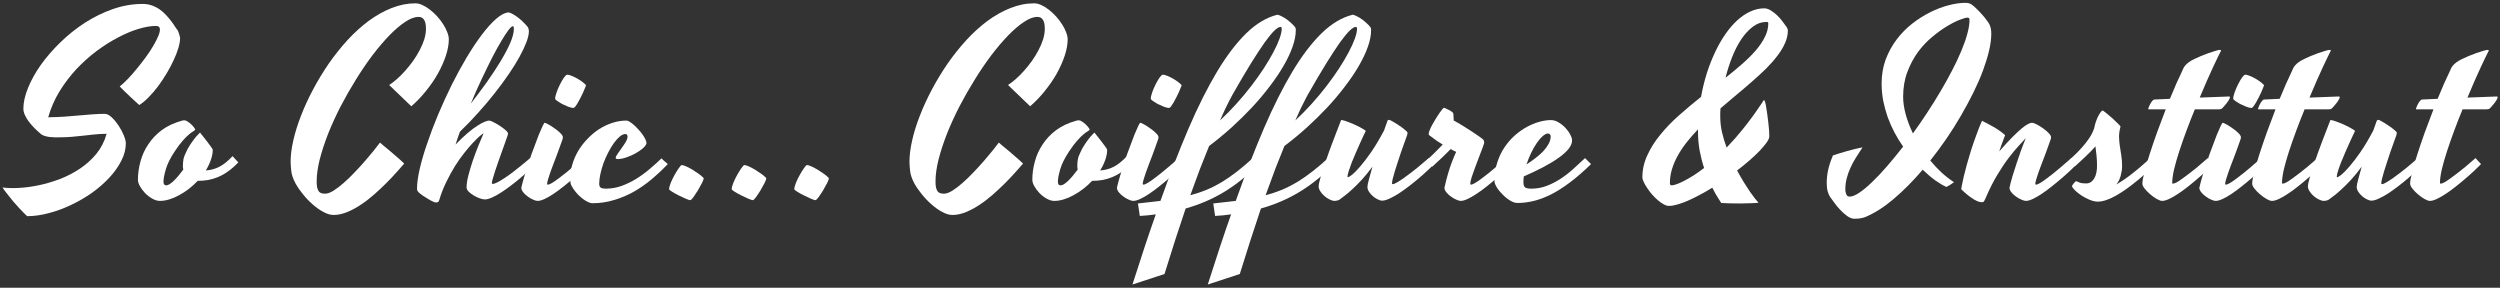 <svg width="669" height="77" viewBox="0 0 669 77" fill="none" xmlns="http://www.w3.org/2000/svg">
<rect x="0" y="0" width="669" height="77" fill="#333333" stroke="none"/>
<path d="M47.608 8.22C47.63 8.263 47.674 8.372 47.739 8.547C47.804 8.7 47.87 8.885 47.935 9.103C48.001 9.299 48.055 9.506 48.099 9.725C48.164 9.921 48.197 10.063 48.197 10.15C48.197 10.891 48.044 11.786 47.739 12.832C47.434 13.858 47.008 14.948 46.463 16.104C45.94 17.26 45.318 18.438 44.598 19.637C43.879 20.837 43.115 21.982 42.308 23.072C41.501 24.141 40.662 25.122 39.789 26.017C38.939 26.889 38.099 27.587 37.27 28.11C36.965 27.827 36.594 27.489 36.158 27.096C35.743 26.704 35.296 26.289 34.817 25.853C34.337 25.395 33.857 24.937 33.377 24.479C32.897 24.021 32.45 23.574 32.036 23.138C32.668 22.636 33.377 21.982 34.162 21.175C34.969 20.346 35.776 19.43 36.583 18.427C37.412 17.424 38.219 16.387 39.004 15.319C39.789 14.25 40.465 13.225 41.032 12.244C41.621 11.24 42.079 10.335 42.407 9.528C42.734 8.721 42.854 8.078 42.766 7.598C42.701 7.358 42.592 7.195 42.439 7.107C42.308 6.998 42.057 6.944 41.687 6.944C40.356 6.944 38.819 7.206 37.074 7.729C35.329 8.252 33.508 9.016 31.611 10.019C29.713 11.001 27.794 12.211 25.853 13.65C23.933 15.09 22.123 16.715 20.422 18.525C18.743 20.335 17.238 22.32 15.907 24.479C14.599 26.638 13.596 28.939 12.898 31.382C14.424 31.36 15.875 31.305 17.249 31.218C18.623 31.109 19.931 31 21.174 30.891C22.418 30.782 23.606 30.684 24.74 30.597C25.875 30.509 26.976 30.466 28.045 30.466C28.612 30.466 29.222 30.771 29.877 31.382C30.531 31.992 31.142 32.723 31.709 33.574C32.276 34.424 32.745 35.297 33.115 36.191C33.486 37.085 33.672 37.805 33.672 38.35C33.672 39.899 33.268 41.458 32.461 43.028C31.676 44.577 30.607 46.082 29.255 47.543C27.925 48.982 26.376 50.335 24.61 51.6C22.843 52.843 20.978 53.922 19.015 54.838C17.074 55.776 15.09 56.507 13.061 57.03C11.033 57.575 9.103 57.848 7.271 57.848C7.031 57.652 6.715 57.346 6.322 56.932C5.929 56.539 5.504 56.092 5.046 55.591C4.61 55.111 4.152 54.598 3.672 54.053C3.214 53.508 2.789 52.984 2.396 52.483C1.982 51.981 1.622 51.523 1.317 51.109C1.011 50.694 0.804 50.378 0.695 50.16C1.895 50.335 3.334 50.378 5.013 50.291C6.715 50.204 8.503 49.964 10.379 49.571C12.254 49.179 14.141 48.623 16.038 47.903C17.958 47.161 19.746 46.234 21.404 45.122C23.061 44.01 24.522 42.69 25.787 41.163C27.052 39.615 27.968 37.827 28.535 35.798C27.27 35.82 26.125 35.886 25.1 35.995C24.075 36.082 23.083 36.191 22.123 36.322C21.164 36.431 20.182 36.529 19.179 36.616C18.176 36.703 17.063 36.747 15.842 36.747C15.449 36.747 15.024 36.747 14.566 36.747C14.108 36.725 13.65 36.693 13.192 36.649C12.734 36.584 12.298 36.485 11.883 36.355C11.469 36.224 11.131 36.038 10.869 35.798C10.28 35.297 9.713 34.773 9.168 34.228C8.623 33.661 8.132 33.094 7.696 32.527C7.26 31.938 6.911 31.349 6.649 30.76C6.387 30.171 6.257 29.604 6.257 29.059C6.257 27.401 6.671 25.559 7.5 23.53C8.329 21.48 9.474 19.419 10.935 17.347C12.418 15.275 14.163 13.269 16.169 11.328C18.176 9.365 20.357 7.62 22.712 6.093C25.089 4.567 27.587 3.345 30.204 2.429C32.821 1.513 35.471 1.055 38.154 1.055C39.091 1.055 39.942 1.197 40.705 1.48C41.49 1.764 42.199 2.135 42.832 2.593C43.464 3.051 44.031 3.563 44.533 4.13C45.035 4.676 45.482 5.21 45.874 5.733C46.267 6.257 46.605 6.748 46.888 7.206C47.172 7.642 47.412 7.98 47.608 8.22Z" fill="white"/>
<path d="M43.748 48.623C43.748 49.277 43.988 49.604 44.468 49.604C44.969 49.604 45.634 49.211 46.463 48.426C47.292 47.619 48.153 46.605 49.048 45.384C49.004 45.144 48.971 44.937 48.949 44.762C48.949 44.566 48.949 44.391 48.949 44.239C48.949 43.803 48.993 43.29 49.08 42.701C49.189 42.09 49.44 41.404 49.833 40.64C50.094 40.051 50.411 39.473 50.782 38.906C51.087 38.405 51.458 37.87 51.894 37.303C52.33 36.714 52.81 36.169 53.333 35.667L53.529 35.471C53.748 35.733 54.031 36.093 54.38 36.551C54.751 36.987 55.111 37.445 55.46 37.925C55.831 38.383 56.147 38.808 56.408 39.201C56.692 39.593 56.866 39.866 56.932 40.019C56.932 40.956 56.757 41.894 56.408 42.832C56.081 43.77 55.634 44.697 55.067 45.613C56.376 45.526 57.586 45.198 58.699 44.631C59.833 44.042 61.01 43.094 62.232 41.785C62.428 41.981 62.679 42.254 62.984 42.603C63.311 42.93 63.573 43.214 63.769 43.454C62.853 44.413 61.948 45.209 61.054 45.842C60.181 46.474 59.298 46.976 58.404 47.347C57.532 47.717 56.637 47.99 55.721 48.164C54.805 48.317 53.868 48.394 52.908 48.394C52.166 49.179 51.37 49.898 50.52 50.553C49.669 51.207 48.797 51.774 47.903 52.254C47.03 52.734 46.158 53.105 45.285 53.366C44.413 53.628 43.584 53.759 42.799 53.759C42.145 53.759 41.469 53.562 40.771 53.17C40.073 52.777 39.44 52.297 38.873 51.73C38.306 51.142 37.837 50.52 37.467 49.866C37.096 49.211 36.91 48.633 36.91 48.132C36.91 46.474 37.139 44.828 37.597 43.192C38.034 41.556 38.731 40.029 39.691 38.612C40.629 37.172 41.828 35.907 43.29 34.817C44.773 33.726 46.529 32.898 48.557 32.331C48.622 32.287 48.731 32.254 48.884 32.232C49.059 32.211 49.2 32.2 49.309 32.2C49.615 32.2 49.931 32.32 50.258 32.559C50.607 32.778 50.923 33.029 51.207 33.312C51.512 33.596 51.763 33.879 51.959 34.163C52.156 34.424 52.254 34.599 52.254 34.686C52.21 34.795 52.046 34.937 51.763 35.111C51.479 35.264 51.098 35.537 50.618 35.929C50.138 36.322 49.571 36.889 48.917 37.63C48.262 38.35 47.543 39.31 46.758 40.509C45.58 42.276 44.784 43.879 44.369 45.318C43.955 46.736 43.748 47.837 43.748 48.623Z" fill="white"/>
<path d="M104.139 22.745C104.794 22.331 105.481 21.807 106.2 21.175C106.942 20.52 107.673 19.79 108.392 18.983C109.134 18.154 109.843 17.271 110.519 16.333C111.195 15.373 111.784 14.414 112.285 13.454C112.809 12.473 113.223 11.502 113.529 10.542C113.834 9.561 113.987 8.623 113.987 7.729C113.987 7.053 113.932 6.508 113.823 6.093C113.714 5.679 113.561 5.363 113.365 5.144C113.19 4.905 112.983 4.741 112.743 4.654C112.503 4.567 112.253 4.523 111.991 4.523C110.944 4.523 109.755 4.97 108.425 5.864C107.095 6.737 105.688 7.936 104.205 9.463C102.744 10.968 101.239 12.734 99.69 14.763C98.163 16.791 96.68 18.972 95.241 21.306C93.802 23.617 92.438 26.006 91.152 28.47C89.887 30.935 88.774 33.367 87.815 35.766C86.877 38.165 86.124 40.466 85.557 42.668C85.012 44.849 84.74 46.812 84.74 48.557C84.74 49.211 84.783 49.757 84.87 50.193C84.979 50.607 85.121 50.945 85.296 51.207C85.492 51.447 85.732 51.611 86.015 51.698C86.299 51.785 86.626 51.829 86.997 51.829C87.629 51.829 88.371 51.567 89.221 51.043C90.094 50.498 91.01 49.8 91.969 48.95C92.951 48.099 93.932 47.15 94.914 46.103C95.917 45.057 96.855 44.032 97.727 43.028C98.6 42.003 99.385 41.065 100.083 40.215C100.781 39.342 101.315 38.655 101.686 38.154C101.686 38.176 101.947 38.405 102.471 38.841C103.016 39.277 103.649 39.8 104.368 40.411C105.088 41.022 105.808 41.643 106.528 42.276C107.247 42.886 107.793 43.388 108.163 43.781C107.64 44.37 106.975 45.122 106.168 46.038C105.361 46.954 104.445 47.925 103.42 48.95C102.416 49.953 101.337 50.967 100.181 51.992C99.025 53.017 97.836 53.933 96.615 54.74C95.394 55.569 94.161 56.234 92.918 56.736C91.675 57.259 90.465 57.521 89.287 57.521C88.436 57.521 87.531 57.259 86.572 56.736C85.612 56.234 84.663 55.569 83.725 54.74C82.787 53.933 81.915 53.028 81.108 52.025C80.301 51.043 79.625 50.062 79.08 49.081C78.425 47.859 78.044 46.736 77.935 45.711C77.826 44.686 77.771 43.868 77.771 43.257C77.771 41.578 78.011 39.681 78.491 37.565C78.971 35.449 79.658 33.247 80.552 30.956C81.446 28.645 82.526 26.3 83.791 23.923C85.056 21.546 86.451 19.245 87.978 17.02C89.527 14.795 91.195 12.702 92.984 10.739C94.794 8.776 96.68 7.064 98.643 5.603C100.628 4.141 102.667 2.996 104.761 2.167C106.877 1.317 109.014 0.892 111.173 0.892C111.784 0.892 112.427 1.055 113.103 1.382C113.779 1.688 114.445 2.102 115.099 2.625C115.753 3.127 116.386 3.716 116.996 4.392C117.607 5.068 118.141 5.766 118.599 6.486C119.057 7.184 119.417 7.893 119.679 8.612C119.962 9.31 120.104 9.954 120.104 10.542C120.104 11.851 119.842 13.301 119.319 14.893C118.796 16.464 118.087 18.056 117.193 19.67C116.298 21.262 115.23 22.821 113.987 24.348C112.765 25.875 111.457 27.238 110.061 28.438L104.139 22.745Z" fill="white"/>
<path d="M131.816 49.211C132.143 49.211 132.579 49.07 133.125 48.786C133.67 48.503 134.27 48.143 134.924 47.706C135.6 47.27 136.287 46.791 136.985 46.267C137.683 45.722 138.348 45.198 138.981 44.697C139.635 44.173 140.213 43.704 140.715 43.29C141.216 42.854 141.598 42.527 141.86 42.309C142.056 42.505 142.285 42.756 142.547 43.061C142.83 43.366 143.092 43.65 143.332 43.912C142.852 44.391 142.252 44.969 141.532 45.645C140.813 46.3 140.038 46.976 139.21 47.674C138.381 48.372 137.519 49.059 136.625 49.735C135.731 50.411 134.859 51.022 134.008 51.567C133.157 52.112 132.361 52.548 131.62 52.876C130.878 53.203 130.257 53.366 129.755 53.366C129.341 53.366 128.85 53.257 128.283 53.039C127.738 52.843 127.203 52.581 126.68 52.254C126.178 51.949 125.742 51.611 125.371 51.24C125.022 50.847 124.848 50.465 124.848 50.095C124.87 49.157 125.044 48.066 125.371 46.823C125.698 45.58 126.08 44.304 126.516 42.996C126.974 41.687 127.454 40.4 127.956 39.135C128.479 37.848 128.959 36.703 129.395 35.7C129.221 35.744 128.883 35.984 128.381 36.42C127.879 36.856 127.269 37.456 126.549 38.219C125.851 38.961 125.077 39.866 124.226 40.934C123.398 41.981 122.569 43.159 121.74 44.468C120.933 45.776 120.159 47.194 119.417 48.721C118.676 50.226 118.054 51.818 117.552 53.497C117.487 53.737 117.389 53.911 117.258 54.02C117.149 54.13 116.953 54.184 116.669 54.184C116.473 54.184 116.168 54.086 115.753 53.89C115.339 53.693 114.903 53.453 114.445 53.17C113.987 52.908 113.539 52.625 113.103 52.319C112.667 52.014 112.318 51.741 112.056 51.501C111.926 51.349 111.816 51.207 111.729 51.076C111.642 50.945 111.598 50.749 111.598 50.487C111.598 49.048 111.838 47.281 112.318 45.188C112.798 43.094 113.463 40.825 114.314 38.383C115.142 35.918 116.113 33.356 117.225 30.695C118.359 28.012 119.559 25.384 120.824 22.811C122.111 20.237 123.441 17.794 124.815 15.482C126.211 13.149 127.574 11.099 128.905 9.332C130.257 7.544 131.544 6.115 132.765 5.046C134.008 3.956 135.142 3.378 136.167 3.312C136.669 3.465 137.17 3.705 137.672 4.032C138.196 4.359 138.686 4.719 139.144 5.112C139.602 5.504 140.006 5.886 140.355 6.257C140.725 6.628 141.009 6.944 141.205 7.206C141.336 7.38 141.423 7.587 141.467 7.827C141.511 8.067 141.532 8.242 141.532 8.351C141.532 9.136 141.314 10.106 140.878 11.262C140.442 12.418 139.831 13.716 139.046 15.155C138.261 16.595 137.301 18.143 136.167 19.801C135.055 21.436 133.812 23.127 132.438 24.872C131.086 26.595 129.613 28.339 128.021 30.106C126.451 31.872 124.804 33.585 123.081 35.242C122.645 36.42 122.252 37.565 121.904 38.677C123.081 37.456 124.161 36.431 125.142 35.602C126.124 34.773 126.996 34.119 127.759 33.639C128.523 33.138 129.166 32.788 129.69 32.592C130.235 32.374 130.649 32.265 130.933 32.265C131.129 32.265 131.478 32.396 131.98 32.658C132.481 32.898 133.005 33.192 133.55 33.541C134.095 33.89 134.597 34.25 135.055 34.621C135.513 34.991 135.796 35.297 135.905 35.537C135.949 35.646 135.949 35.798 135.905 35.995C135.862 36.169 135.818 36.311 135.775 36.42C135.578 37.009 135.338 37.696 135.055 38.481C134.793 39.244 134.499 40.062 134.172 40.934C133.866 41.785 133.561 42.647 133.256 43.519C132.95 44.391 132.678 45.198 132.438 45.94C132.198 46.66 132.002 47.303 131.849 47.87C131.696 48.415 131.62 48.797 131.62 49.015C131.62 49.146 131.685 49.211 131.816 49.211ZM128.937 21.077C128.414 22.189 127.901 23.301 127.4 24.413C126.92 25.504 126.451 26.605 125.993 27.718C127.454 25.842 128.872 23.945 130.246 22.025C131.62 20.084 132.841 18.23 133.91 16.464C135 14.675 135.873 13.029 136.527 11.524C137.181 10.019 137.509 8.754 137.509 7.729C137.509 7.249 137.421 7.009 137.247 7.009C136.985 7.009 136.582 7.369 136.036 8.089C135.513 8.787 134.88 9.757 134.139 11.001C133.397 12.244 132.579 13.727 131.685 15.45C130.813 17.173 129.897 19.048 128.937 21.077Z" fill="white"/>
<path d="M143.855 53.759C143.528 53.759 143.114 53.639 142.612 53.399C142.11 53.181 141.631 52.897 141.173 52.548C140.715 52.221 140.322 51.85 139.995 51.436C139.668 51.022 139.504 50.618 139.504 50.226C139.722 49.266 140.017 48.164 140.387 46.921C140.758 45.678 141.162 44.413 141.598 43.126C142.012 41.84 142.459 40.586 142.939 39.364C143.397 38.121 143.812 37.02 144.182 36.06C144.575 35.1 144.913 34.326 145.197 33.737C145.48 33.148 145.665 32.854 145.753 32.854C145.884 32.854 146.211 32.996 146.734 33.279C147.258 33.563 147.803 33.912 148.37 34.326C148.959 34.719 149.482 35.144 149.94 35.602C150.398 36.038 150.627 36.42 150.627 36.747C150.627 36.812 150.616 36.9 150.594 37.009C150.573 37.096 150.54 37.216 150.496 37.369C150.322 37.914 150.093 38.557 149.809 39.299C149.548 40.04 149.264 40.815 148.959 41.622C148.653 42.407 148.348 43.203 148.043 44.01C147.737 44.795 147.465 45.536 147.225 46.234C146.985 46.932 146.789 47.543 146.636 48.066C146.483 48.59 146.407 48.971 146.407 49.211C146.407 49.342 146.472 49.408 146.603 49.408C146.843 49.408 147.203 49.266 147.683 48.982C148.163 48.699 148.708 48.328 149.319 47.87C149.951 47.412 150.605 46.91 151.281 46.365C151.958 45.82 152.601 45.286 153.212 44.762C153.844 44.217 154.411 43.726 154.913 43.29C155.414 42.854 155.796 42.527 156.058 42.309C156.254 42.505 156.483 42.756 156.745 43.061C157.028 43.366 157.29 43.65 157.53 43.912C157.05 44.391 156.45 44.98 155.731 45.678C155.011 46.354 154.226 47.052 153.375 47.772C152.546 48.492 151.674 49.211 150.758 49.931C149.864 50.651 148.991 51.294 148.141 51.861C147.29 52.428 146.494 52.886 145.753 53.235C145.011 53.584 144.379 53.759 143.855 53.759ZM156.81 22.876C156.788 22.963 156.701 23.181 156.549 23.53C156.418 23.857 156.254 24.25 156.058 24.708C155.862 25.144 155.633 25.613 155.371 26.115C155.131 26.595 154.891 27.042 154.651 27.456C154.411 27.87 154.182 28.219 153.964 28.503C153.746 28.765 153.572 28.895 153.441 28.895C153.048 28.874 152.568 28.754 152.001 28.536C151.456 28.317 150.922 28.078 150.398 27.816C149.897 27.532 149.46 27.26 149.09 26.998C148.741 26.736 148.566 26.551 148.566 26.442C148.566 25.984 148.697 25.395 148.959 24.675C149.22 23.934 149.526 23.225 149.875 22.549C150.224 21.851 150.573 21.251 150.922 20.75C151.292 20.248 151.576 19.997 151.772 19.997C152.165 19.997 152.645 20.128 153.212 20.39C153.779 20.63 154.324 20.913 154.847 21.24C155.393 21.567 155.851 21.895 156.221 22.222C156.614 22.527 156.81 22.745 156.81 22.876Z" fill="white"/>
<path d="M158.544 54.38C158.152 54.38 157.704 54.249 157.203 53.988C156.701 53.748 156.189 53.41 155.665 52.974C155.142 52.559 154.64 52.069 154.16 51.501C153.659 50.913 153.244 50.302 152.917 49.669C152.786 49.429 152.699 49.157 152.655 48.852C152.612 48.546 152.59 48.154 152.59 47.674C152.59 46.431 152.786 45.188 153.179 43.944C153.55 42.679 154.073 41.48 154.749 40.346C155.425 39.212 156.243 38.154 157.203 37.172C158.141 36.169 159.166 35.308 160.278 34.588C161.39 33.868 162.579 33.301 163.844 32.887C165.109 32.472 166.396 32.265 167.704 32.265C167.901 32.265 168.162 32.374 168.489 32.592C168.838 32.788 169.209 33.061 169.602 33.41C169.994 33.759 170.387 34.152 170.78 34.588C171.194 35.024 171.565 35.471 171.892 35.929C172.219 36.365 172.481 36.802 172.677 37.238C172.895 37.652 173.004 38.023 173.004 38.35C172.895 38.764 172.557 39.222 171.99 39.724C171.423 40.204 170.747 40.662 169.962 41.098C169.198 41.513 168.391 41.861 167.541 42.145C166.69 42.428 165.949 42.57 165.316 42.57C164.945 42.57 164.76 42.461 164.76 42.243C164.76 42.003 164.924 41.654 165.251 41.196C165.578 40.716 165.938 40.204 166.33 39.659C166.745 39.092 167.115 38.535 167.443 37.99C167.77 37.423 167.933 36.943 167.933 36.551C167.933 36.355 167.879 36.191 167.77 36.06C167.683 35.929 167.552 35.864 167.377 35.864C166.897 35.864 166.396 36.082 165.872 36.518C165.349 36.954 164.825 37.532 164.302 38.252C163.779 38.972 163.277 39.8 162.797 40.738C162.317 41.654 161.892 42.603 161.521 43.584C161.172 44.566 160.889 45.547 160.671 46.529C160.453 47.51 160.343 48.404 160.343 49.211C160.343 49.691 160.485 50.029 160.769 50.226C161.052 50.4 161.488 50.487 162.077 50.487C163.539 50.487 164.945 50.247 166.298 49.767C167.672 49.266 168.98 48.633 170.223 47.87C171.488 47.085 172.688 46.212 173.822 45.253C174.956 44.293 176.025 43.334 177.028 42.374C177.268 42.657 177.562 42.941 177.911 43.225C178.26 43.486 178.522 43.715 178.697 43.912C177.344 45.329 175.905 46.681 174.378 47.968C172.873 49.233 171.281 50.346 169.602 51.305C167.922 52.243 166.156 52.984 164.302 53.53C162.47 54.097 160.551 54.38 158.544 54.38Z" fill="white"/>
<path d="M188.315 47.739C188.315 47.914 188.162 48.317 187.857 48.95C187.551 49.56 187.191 50.215 186.777 50.913C186.363 51.589 185.959 52.199 185.567 52.745C185.174 53.29 184.88 53.562 184.683 53.562C184.509 53.562 184.116 53.432 183.506 53.17C182.917 52.908 182.284 52.614 181.608 52.287C180.954 51.959 180.365 51.632 179.842 51.305C179.318 50.978 179.056 50.749 179.056 50.618C179.056 50.226 179.198 49.669 179.482 48.95C179.787 48.208 180.136 47.488 180.529 46.791C180.921 46.093 181.303 45.482 181.674 44.959C182.044 44.435 182.295 44.173 182.426 44.173C182.644 44.173 182.939 44.25 183.309 44.402C183.702 44.555 184.116 44.751 184.552 44.991C184.989 45.209 185.425 45.471 185.861 45.776C186.319 46.06 186.723 46.333 187.072 46.594C187.442 46.856 187.737 47.096 187.955 47.314C188.195 47.51 188.315 47.652 188.315 47.739Z" fill="white"/>
<path d="M205.065 47.739C205.065 47.914 204.912 48.317 204.607 48.95C204.301 49.56 203.941 50.215 203.527 50.913C203.113 51.589 202.709 52.199 202.317 52.745C201.924 53.29 201.63 53.562 201.433 53.562C201.259 53.562 200.866 53.432 200.256 53.17C199.667 52.908 199.034 52.614 198.358 52.287C197.704 51.959 197.115 51.632 196.592 51.305C196.068 50.978 195.806 50.749 195.806 50.618C195.806 50.226 195.948 49.669 196.232 48.95C196.537 48.208 196.886 47.488 197.279 46.791C197.671 46.093 198.053 45.482 198.424 44.959C198.794 44.435 199.045 44.173 199.176 44.173C199.394 44.173 199.689 44.25 200.059 44.402C200.452 44.555 200.866 44.751 201.302 44.991C201.739 45.209 202.175 45.471 202.611 45.776C203.069 46.06 203.473 46.333 203.822 46.594C204.192 46.856 204.487 47.096 204.705 47.314C204.945 47.51 205.065 47.652 205.065 47.739Z" fill="white"/>
<path d="M221.815 47.739C221.815 47.914 221.662 48.317 221.357 48.95C221.051 49.56 220.691 50.215 220.277 50.913C219.863 51.589 219.459 52.199 219.067 52.745C218.674 53.29 218.38 53.562 218.183 53.562C218.009 53.562 217.616 53.432 217.006 53.17C216.417 52.908 215.784 52.614 215.108 52.287C214.454 51.959 213.865 51.632 213.342 51.305C212.818 50.978 212.556 50.749 212.556 50.618C212.556 50.226 212.698 49.669 212.982 48.95C213.287 48.208 213.636 47.488 214.029 46.791C214.421 46.093 214.803 45.482 215.174 44.959C215.544 44.435 215.795 44.173 215.926 44.173C216.144 44.173 216.439 44.25 216.809 44.402C217.202 44.555 217.616 44.751 218.052 44.991C218.489 45.209 218.925 45.471 219.361 45.776C219.819 46.06 220.223 46.333 220.572 46.594C220.942 46.856 221.237 47.096 221.455 47.314C221.695 47.51 221.815 47.652 221.815 47.739Z" fill="white"/>
<path d="M269.742 22.745C270.396 22.331 271.083 21.807 271.803 21.175C272.544 20.52 273.275 19.79 273.995 18.983C274.736 18.154 275.445 17.271 276.121 16.333C276.797 15.373 277.386 14.414 277.888 13.454C278.411 12.473 278.826 11.502 279.131 10.542C279.436 9.561 279.589 8.623 279.589 7.729C279.589 7.053 279.535 6.508 279.426 6.093C279.316 5.679 279.164 5.363 278.967 5.144C278.793 4.905 278.586 4.741 278.346 4.654C278.106 4.567 277.855 4.523 277.593 4.523C276.547 4.523 275.358 4.97 274.028 5.864C272.697 6.737 271.29 7.936 269.807 9.463C268.346 10.968 266.841 12.734 265.293 14.763C263.766 16.791 262.283 18.972 260.843 21.306C259.404 23.617 258.041 26.006 256.754 28.47C255.489 30.935 254.377 33.367 253.417 35.766C252.479 38.165 251.727 40.466 251.16 42.668C250.615 44.849 250.342 46.812 250.342 48.557C250.342 49.211 250.386 49.757 250.473 50.193C250.582 50.607 250.724 50.945 250.898 51.207C251.094 51.447 251.334 51.611 251.618 51.698C251.901 51.785 252.229 51.829 252.599 51.829C253.232 51.829 253.973 51.567 254.824 51.043C255.696 50.498 256.612 49.8 257.572 48.95C258.553 48.099 259.535 47.15 260.516 46.103C261.52 45.057 262.457 44.032 263.33 43.028C264.202 42.003 264.987 41.065 265.685 40.215C266.383 39.342 266.918 38.655 267.288 38.154C267.288 38.176 267.55 38.405 268.073 38.841C268.619 39.277 269.251 39.8 269.971 40.411C270.691 41.022 271.41 41.643 272.13 42.276C272.85 42.886 273.395 43.388 273.766 43.781C273.242 44.37 272.577 45.122 271.77 46.038C270.963 46.954 270.047 47.925 269.022 48.95C268.019 49.953 266.939 50.967 265.783 51.992C264.627 53.017 263.439 53.933 262.217 54.74C260.996 55.569 259.764 56.234 258.521 56.736C257.278 57.259 256.067 57.521 254.889 57.521C254.039 57.521 253.134 57.259 252.174 56.736C251.214 56.234 250.266 55.569 249.328 54.74C248.39 53.933 247.518 53.028 246.711 52.025C245.904 51.043 245.228 50.062 244.682 49.081C244.028 47.859 243.646 46.736 243.537 45.711C243.428 44.686 243.374 43.868 243.374 43.257C243.374 41.578 243.614 39.681 244.093 37.565C244.573 35.449 245.26 33.247 246.155 30.956C247.049 28.645 248.128 26.3 249.393 23.923C250.658 21.546 252.054 19.245 253.581 17.02C255.129 14.795 256.798 12.702 258.586 10.739C260.396 8.776 262.283 7.064 264.246 5.603C266.231 4.141 268.27 2.996 270.363 2.167C272.479 1.317 274.616 0.892 276.776 0.892C277.386 0.892 278.03 1.055 278.706 1.382C279.382 1.688 280.047 2.102 280.701 2.625C281.356 3.127 281.988 3.716 282.599 4.392C283.21 5.068 283.744 5.766 284.202 6.486C284.66 7.184 285.02 7.893 285.281 8.612C285.565 9.31 285.707 9.954 285.707 10.542C285.707 11.851 285.445 13.301 284.922 14.893C284.398 16.464 283.689 18.056 282.795 19.67C281.901 21.262 280.832 22.821 279.589 24.348C278.368 25.875 277.059 27.238 275.663 28.438L269.742 22.745Z" fill="white"/>
<path d="M283.09 48.623C283.09 49.277 283.329 49.604 283.809 49.604C284.311 49.604 284.976 49.211 285.805 48.426C286.634 47.619 287.495 46.605 288.389 45.384C288.346 45.144 288.313 44.937 288.291 44.762C288.291 44.566 288.291 44.391 288.291 44.239C288.291 43.803 288.335 43.29 288.422 42.701C288.531 42.09 288.782 41.404 289.175 40.64C289.436 40.051 289.752 39.473 290.123 38.906C290.429 38.405 290.799 37.87 291.236 37.303C291.672 36.714 292.152 36.169 292.675 35.667L292.871 35.471C293.089 35.733 293.373 36.093 293.722 36.551C294.093 36.987 294.453 37.445 294.801 37.925C295.172 38.383 295.488 38.808 295.75 39.201C296.034 39.593 296.208 39.866 296.274 40.019C296.274 40.956 296.099 41.894 295.75 42.832C295.423 43.77 294.976 44.697 294.409 45.613C295.717 45.526 296.928 45.198 298.04 44.631C299.174 44.042 300.352 43.094 301.573 41.785C301.77 41.981 302.021 42.254 302.326 42.603C302.653 42.93 302.915 43.214 303.111 43.454C302.195 44.413 301.29 45.209 300.396 45.842C299.523 46.474 298.64 46.976 297.746 47.347C296.873 47.717 295.979 47.99 295.063 48.164C294.147 48.317 293.209 48.394 292.25 48.394C291.508 49.179 290.712 49.898 289.862 50.553C289.011 51.207 288.139 51.774 287.244 52.254C286.372 52.734 285.5 53.105 284.627 53.366C283.755 53.628 282.926 53.759 282.141 53.759C281.487 53.759 280.81 53.562 280.113 53.17C279.415 52.777 278.782 52.297 278.215 51.73C277.648 51.142 277.179 50.52 276.808 49.866C276.438 49.211 276.252 48.633 276.252 48.132C276.252 46.474 276.481 44.828 276.939 43.192C277.375 41.556 278.073 40.029 279.033 38.612C279.971 37.172 281.17 35.907 282.632 34.817C284.115 33.726 285.87 32.898 287.899 32.331C287.964 32.287 288.073 32.254 288.226 32.232C288.4 32.211 288.542 32.2 288.651 32.2C288.956 32.2 289.273 32.32 289.6 32.559C289.949 32.778 290.265 33.029 290.549 33.312C290.854 33.596 291.105 33.879 291.301 34.163C291.497 34.424 291.595 34.599 291.595 34.686C291.552 34.795 291.388 34.937 291.105 35.111C290.821 35.264 290.44 35.537 289.96 35.929C289.48 36.322 288.913 36.889 288.259 37.63C287.604 38.35 286.884 39.31 286.099 40.509C284.922 42.276 284.126 43.879 283.711 45.318C283.297 46.736 283.09 47.837 283.09 48.623Z" fill="white"/>
<path d="M303.242 53.759C302.915 53.759 302.5 53.639 301.999 53.399C301.497 53.181 301.017 52.897 300.559 52.548C300.101 52.221 299.709 51.85 299.382 51.436C299.054 51.022 298.891 50.618 298.891 50.226C299.109 49.266 299.403 48.164 299.774 46.921C300.145 45.678 300.548 44.413 300.985 43.126C301.399 41.84 301.846 40.586 302.326 39.364C302.784 38.121 303.198 37.02 303.569 36.06C303.962 35.1 304.3 34.326 304.583 33.737C304.867 33.148 305.052 32.854 305.139 32.854C305.27 32.854 305.597 32.996 306.121 33.279C306.644 33.563 307.19 33.912 307.757 34.326C308.345 34.719 308.869 35.144 309.327 35.602C309.785 36.038 310.014 36.42 310.014 36.747C310.014 36.812 310.003 36.9 309.981 37.009C309.959 37.096 309.927 37.216 309.883 37.369C309.709 37.914 309.48 38.557 309.196 39.299C308.934 40.04 308.651 40.815 308.345 41.622C308.04 42.407 307.735 43.203 307.429 44.01C307.124 44.795 306.851 45.536 306.612 46.234C306.372 46.932 306.175 47.543 306.023 48.066C305.87 48.59 305.794 48.971 305.794 49.211C305.794 49.342 305.859 49.408 305.99 49.408C306.23 49.408 306.59 49.266 307.07 48.982C307.549 48.699 308.095 48.328 308.705 47.87C309.338 47.412 309.992 46.91 310.668 46.365C311.344 45.82 311.988 45.286 312.598 44.762C313.231 44.217 313.798 43.726 314.3 43.29C314.801 42.854 315.183 42.527 315.445 42.309C315.641 42.505 315.87 42.756 316.132 43.061C316.415 43.366 316.677 43.65 316.917 43.912C316.437 44.391 315.837 44.98 315.117 45.678C314.398 46.354 313.613 47.052 312.762 47.772C311.933 48.492 311.061 49.211 310.145 49.931C309.251 50.651 308.378 51.294 307.528 51.861C306.677 52.428 305.881 52.886 305.139 53.235C304.398 53.584 303.765 53.759 303.242 53.759ZM316.197 22.876C316.175 22.963 316.088 23.181 315.935 23.53C315.804 23.857 315.641 24.25 315.445 24.708C315.248 25.144 315.019 25.613 314.758 26.115C314.518 26.595 314.278 27.042 314.038 27.456C313.798 27.87 313.569 28.219 313.351 28.503C313.133 28.765 312.958 28.895 312.827 28.895C312.435 28.874 311.955 28.754 311.388 28.536C310.843 28.317 310.308 28.078 309.785 27.816C309.283 27.532 308.847 27.26 308.476 26.998C308.127 26.736 307.953 26.551 307.953 26.442C307.953 25.984 308.084 25.395 308.345 24.675C308.607 23.934 308.912 23.225 309.261 22.549C309.61 21.851 309.959 21.251 310.308 20.75C310.679 20.248 310.963 19.997 311.159 19.997C311.551 19.997 312.031 20.128 312.598 20.39C313.165 20.63 313.711 20.913 314.234 21.24C314.779 21.567 315.237 21.895 315.608 22.222C316.001 22.527 316.197 22.745 316.197 22.876Z" fill="white"/>
<path d="M337.233 43.584C335.619 45.22 334.005 46.681 332.391 47.968C330.799 49.255 329.174 50.4 327.516 51.403C325.881 52.385 324.212 53.235 322.511 53.955C320.81 54.675 319.065 55.285 317.277 55.787C316.404 58.361 315.499 61.098 314.561 63.998C313.623 66.899 312.642 70.007 311.617 73.322L303.046 76.136C304.114 72.799 305.161 69.571 306.186 66.452C307.211 63.333 308.247 60.302 309.294 57.357C308.596 57.466 307.898 57.554 307.2 57.619C306.481 57.684 305.75 57.739 305.009 57.783L304.518 54.446C305.63 54.337 306.688 54.217 307.691 54.086C308.673 53.977 309.621 53.868 310.537 53.759C313.089 46.583 315.608 40.095 318.094 34.293C320.603 28.47 323.133 23.432 325.684 19.179C328.236 14.926 330.842 11.502 333.503 8.907C336.164 6.311 338.945 4.654 341.845 3.934C342.238 4.021 342.652 4.185 343.089 4.425C343.525 4.643 343.95 4.905 344.364 5.21C344.779 5.515 345.171 5.842 345.542 6.191C345.913 6.519 346.218 6.835 346.458 7.14C346.567 7.249 346.644 7.369 346.687 7.5C346.731 7.609 346.753 7.805 346.753 8.089C346.753 9.441 346.458 10.935 345.869 12.571C345.302 14.185 344.495 15.886 343.448 17.674C342.423 19.441 341.191 21.262 339.752 23.138C338.334 25.013 336.764 26.878 335.041 28.732C333.318 30.564 331.486 32.363 329.545 34.13C327.604 35.875 325.608 37.521 323.558 39.07C322.816 40.88 322.02 42.876 321.17 45.057C320.341 47.238 319.458 49.637 318.52 52.254C320.068 51.84 321.53 51.349 322.904 50.782C324.299 50.193 325.673 49.495 327.026 48.688C328.378 47.859 329.752 46.9 331.148 45.809C332.565 44.697 334.081 43.399 335.695 41.916L337.233 43.584ZM329.839 25.297C329.599 25.733 329.305 26.289 328.956 26.965C328.65 27.532 328.291 28.252 327.876 29.125C327.462 29.997 326.993 31.033 326.469 32.232C327.996 30.815 329.457 29.332 330.853 27.783C332.271 26.213 333.59 24.632 334.812 23.04C336.033 21.447 337.145 19.888 338.149 18.361C339.152 16.813 340.013 15.362 340.733 14.01C341.453 12.658 342.009 11.437 342.402 10.346C342.794 9.256 342.99 8.361 342.99 7.664C342.99 7.358 342.881 7.206 342.663 7.206C342.249 7.206 341.704 7.533 341.028 8.187C340.351 8.841 339.49 9.888 338.443 11.328C337.418 12.767 336.197 14.632 334.779 16.922C333.361 19.212 331.715 22.004 329.839 25.297Z" fill="white"/>
<path d="M357.385 43.584C355.771 45.22 354.157 46.681 352.543 47.968C350.951 49.255 349.326 50.4 347.669 51.403C346.033 52.385 344.364 53.235 342.663 53.955C340.962 54.675 339.217 55.285 337.429 55.787C336.557 58.361 335.651 61.098 334.714 63.998C333.776 66.899 332.794 70.007 331.769 73.322L323.198 76.136C324.267 72.799 325.314 69.571 326.339 66.452C327.364 63.333 328.4 60.302 329.447 57.357C328.749 57.466 328.051 57.554 327.353 57.619C326.633 57.684 325.902 57.739 325.161 57.783L324.67 54.446C325.782 54.337 326.84 54.217 327.843 54.086C328.825 53.977 329.774 53.868 330.69 53.759C333.241 46.583 335.76 40.095 338.247 34.293C340.755 28.47 343.285 23.432 345.837 19.179C348.388 14.926 350.995 11.502 353.655 8.907C356.316 6.311 359.097 4.654 361.998 3.934C362.39 4.021 362.805 4.185 363.241 4.425C363.677 4.643 364.102 4.905 364.517 5.21C364.931 5.515 365.324 5.842 365.695 6.191C366.065 6.519 366.371 6.835 366.611 7.14C366.72 7.249 366.796 7.369 366.84 7.5C366.883 7.609 366.905 7.805 366.905 8.089C366.905 9.441 366.611 10.935 366.022 12.571C365.455 14.185 364.648 15.886 363.601 17.674C362.576 19.441 361.343 21.262 359.904 23.138C358.486 25.013 356.916 26.878 355.193 28.732C353.47 30.564 351.638 32.363 349.697 34.13C347.756 35.875 345.76 37.521 343.71 39.07C342.969 40.88 342.173 42.876 341.322 45.057C340.493 47.238 339.61 49.637 338.672 52.254C340.221 51.84 341.682 51.349 343.056 50.782C344.452 50.193 345.826 49.495 347.178 48.688C348.53 47.859 349.904 46.9 351.3 45.809C352.718 44.697 354.233 43.399 355.847 41.916L357.385 43.584ZM349.991 25.297C349.752 25.733 349.457 26.289 349.108 26.965C348.803 27.532 348.443 28.252 348.029 29.125C347.614 29.997 347.145 31.033 346.622 32.232C348.148 30.815 349.61 29.332 351.006 27.783C352.423 26.213 353.743 24.632 354.964 23.04C356.185 21.447 357.298 19.888 358.301 18.361C359.304 16.813 360.166 15.362 360.885 14.01C361.605 12.658 362.161 11.437 362.554 10.346C362.947 9.256 363.143 8.361 363.143 7.664C363.143 7.358 363.034 7.206 362.816 7.206C362.401 7.206 361.856 7.533 361.18 8.187C360.504 8.841 359.642 9.888 358.595 11.328C357.57 12.767 356.349 14.632 354.931 16.922C353.514 19.212 351.867 22.004 349.991 25.297Z" fill="white"/>
<path d="M372.499 49.081C372.499 49.211 372.565 49.277 372.696 49.277C372.935 49.277 373.295 49.135 373.775 48.852C374.277 48.568 374.844 48.208 375.476 47.772C376.109 47.336 376.774 46.845 377.472 46.3C378.17 45.755 378.835 45.231 379.467 44.73C380.1 44.206 380.667 43.726 381.169 43.29C381.692 42.854 382.085 42.527 382.346 42.309C382.543 42.505 382.772 42.756 383.033 43.061C383.317 43.366 383.579 43.65 383.819 43.912C383.339 44.391 382.728 44.969 381.987 45.645C381.267 46.322 380.471 47.03 379.598 47.772C378.748 48.492 377.854 49.211 376.916 49.931C376 50.629 375.106 51.261 374.233 51.829C373.361 52.374 372.543 52.821 371.78 53.17C371.016 53.519 370.384 53.693 369.882 53.693C369.511 53.693 369.097 53.573 368.639 53.334C368.181 53.115 367.745 52.821 367.33 52.45C366.938 52.101 366.6 51.709 366.316 51.272C366.054 50.836 365.924 50.422 365.924 50.029C365.924 49.68 366.054 49.015 366.316 48.034C366.578 47.052 366.894 45.907 367.265 44.599C366.283 45.929 365.324 47.107 364.386 48.132C363.448 49.135 362.587 49.997 361.801 50.716C361.016 51.436 360.329 52.014 359.74 52.45C359.152 52.908 358.715 53.235 358.432 53.432C358.257 53.541 358.05 53.617 357.81 53.661C357.57 53.726 357.352 53.759 357.156 53.759C356.742 53.759 356.284 53.628 355.782 53.366C355.28 53.126 354.822 52.821 354.408 52.45C353.972 52.079 353.612 51.665 353.328 51.207C353.023 50.749 352.87 50.313 352.87 49.898C352.87 49.419 353.034 48.623 353.361 47.51C353.666 46.398 354.092 45.068 354.637 43.519C355.16 41.971 355.782 40.237 356.502 38.317C357.221 36.398 357.996 34.381 358.824 32.265C358.868 32.156 358.901 32.112 358.923 32.134C358.966 32.134 359.032 32.134 359.119 32.134C359.533 32.2 360.1 32.374 360.82 32.658C361.54 32.919 362.238 33.214 362.914 33.541C363.612 33.868 364.211 34.184 364.713 34.49C365.215 34.773 365.466 34.969 365.466 35.079C365.4 35.231 365.226 35.591 364.942 36.158C364.68 36.725 364.364 37.412 363.993 38.219C363.644 39.004 363.263 39.866 362.848 40.804C362.456 41.72 362.085 42.603 361.736 43.454C361.409 44.304 361.136 45.078 360.918 45.776C360.7 46.452 360.591 46.954 360.591 47.281C360.591 47.368 360.635 47.412 360.722 47.412C360.896 47.412 361.278 47.183 361.867 46.725C362.456 46.245 363.176 45.504 364.026 44.501C364.898 43.497 365.88 42.21 366.97 40.64C368.061 39.048 369.195 37.14 370.373 34.915L371.289 32.331C371.354 32.156 371.496 32.069 371.714 32.069C371.867 32.069 372.194 32.221 372.696 32.527C373.219 32.81 373.764 33.148 374.331 33.541C374.92 33.912 375.444 34.293 375.902 34.686C376.36 35.057 376.61 35.319 376.654 35.471C376.654 35.537 376.643 35.657 376.621 35.831C376.599 35.984 376.567 36.115 376.523 36.224C376.305 36.812 376.054 37.51 375.771 38.317C375.487 39.102 375.193 39.931 374.887 40.804C374.604 41.654 374.32 42.516 374.037 43.388C373.753 44.261 373.492 45.078 373.252 45.842C373.034 46.583 372.848 47.248 372.696 47.837C372.565 48.404 372.499 48.819 372.499 49.081Z" fill="white"/>
<path d="M397.134 38.416C396.85 39.266 396.49 40.237 396.054 41.327C395.64 42.418 395.236 43.486 394.843 44.533C394.451 45.58 394.113 46.529 393.829 47.379C393.568 48.23 393.437 48.841 393.437 49.211C393.437 49.342 393.502 49.408 393.633 49.408C393.873 49.408 394.233 49.266 394.713 48.982C395.192 48.699 395.738 48.328 396.348 47.87C396.981 47.412 397.635 46.91 398.311 46.365C398.987 45.82 399.631 45.286 400.241 44.762C400.874 44.217 401.441 43.726 401.943 43.29C402.444 42.854 402.826 42.527 403.088 42.309C403.284 42.505 403.513 42.756 403.775 43.061C404.058 43.366 404.32 43.65 404.56 43.912C404.08 44.391 403.48 44.98 402.76 45.678C402.041 46.354 401.256 47.052 400.405 47.772C399.576 48.492 398.704 49.211 397.788 49.931C396.894 50.651 396.01 51.294 395.138 51.861C394.287 52.428 393.491 52.886 392.75 53.235C392.008 53.584 391.387 53.759 390.885 53.759C390.558 53.759 390.143 53.639 389.642 53.399C389.14 53.181 388.66 52.897 388.202 52.548C387.744 52.221 387.352 51.85 387.025 51.436C386.697 51.022 386.534 50.618 386.534 50.226C386.861 48.764 387.188 47.488 387.515 46.398C387.842 45.307 388.148 44.38 388.431 43.617C388.715 42.832 388.966 42.2 389.184 41.72C389.402 41.24 389.565 40.88 389.675 40.64C389.413 40.531 389.162 40.411 388.922 40.28C388.682 40.149 388.442 40.019 388.202 39.888C387.853 40.258 387.461 40.651 387.025 41.065C386.61 41.48 386.185 41.894 385.749 42.309C385.313 42.723 384.876 43.126 384.44 43.519C384.004 43.912 383.611 44.272 383.262 44.599L381.692 42.996C382.259 42.45 382.946 41.796 383.753 41.033C384.538 40.248 385.313 39.462 386.076 38.677C385.531 38.35 385.04 38.045 384.604 37.761C384.168 37.456 383.797 37.183 383.491 36.943C383.121 36.682 382.794 36.442 382.51 36.224C382.379 36.158 382.314 36.016 382.314 35.798C382.314 35.558 382.412 35.22 382.608 34.784C382.783 34.326 383.012 33.846 383.295 33.345C383.579 32.821 383.884 32.298 384.211 31.774C384.538 31.229 384.855 30.738 385.16 30.302C385.465 29.866 385.727 29.517 385.945 29.255C386.185 28.972 386.338 28.83 386.403 28.83C386.447 28.83 386.588 28.885 386.828 28.994C387.09 29.103 387.363 29.233 387.646 29.386C387.93 29.517 388.191 29.67 388.431 29.844C388.671 30.019 388.824 30.171 388.889 30.302C388.911 30.411 388.933 30.64 388.955 30.989C388.977 31.338 388.998 31.764 389.02 32.265C389.871 32.701 390.743 33.203 391.637 33.77C392.532 34.315 393.349 34.839 394.091 35.34C394.963 35.907 395.792 36.485 396.577 37.074C396.861 37.249 397.035 37.467 397.101 37.728C397.188 37.99 397.199 38.219 397.134 38.416Z" fill="white"/>
<path d="M425.759 43.912C423.752 45.874 421.855 47.521 420.067 48.852C418.3 50.182 416.61 51.251 414.996 52.058C413.382 52.865 411.833 53.443 410.35 53.791C408.889 54.14 407.461 54.315 406.065 54.315C405.476 54.315 404.822 54.097 404.102 53.661C403.382 53.224 402.717 52.69 402.106 52.058C401.474 51.447 400.95 50.803 400.536 50.127C400.121 49.451 399.914 48.873 399.914 48.394C399.914 46.605 400.165 44.969 400.667 43.486C401.147 41.981 401.79 40.629 402.597 39.43C403.404 38.23 404.32 37.172 405.345 36.256C406.392 35.34 407.471 34.577 408.584 33.966C409.718 33.356 410.841 32.898 411.953 32.592C413.066 32.287 414.091 32.134 415.029 32.134C415.705 32.134 416.37 32.331 417.024 32.723C417.7 33.116 418.311 33.596 418.856 34.163C419.401 34.73 419.838 35.329 420.165 35.962C420.514 36.573 420.688 37.107 420.688 37.565C420.688 38.306 420.372 39.07 419.739 39.855C419.129 40.618 418.256 41.404 417.122 42.21C415.988 43.017 414.625 43.846 413.033 44.697C411.441 45.526 409.685 46.365 407.766 47.216C407.7 47.739 407.668 48.252 407.668 48.753C407.668 49.429 407.809 49.888 408.093 50.127C408.398 50.367 408.954 50.487 409.761 50.487C411.201 50.487 412.553 50.247 413.818 49.767C415.105 49.288 416.337 48.666 417.515 47.903C418.693 47.139 419.827 46.267 420.917 45.286C422.008 44.304 423.087 43.312 424.156 42.309L425.759 43.912ZM414.243 35.733C413.807 35.733 413.327 35.973 412.804 36.453C412.28 36.911 411.757 37.521 411.234 38.285C410.71 39.048 410.209 39.931 409.729 40.934C409.249 41.916 408.835 42.941 408.486 44.01C409.293 43.486 410.078 42.93 410.841 42.341C411.626 41.752 412.324 41.142 412.935 40.509C413.545 39.855 414.036 39.19 414.407 38.514C414.778 37.837 414.963 37.161 414.963 36.485C414.963 36.289 414.898 36.115 414.767 35.962C414.658 35.809 414.483 35.733 414.243 35.733Z" fill="white"/>
<path d="M478.168 7.336C478.234 7.467 478.288 7.598 478.332 7.729C478.397 7.86 478.43 8.002 478.43 8.154C478.43 9.267 478.179 10.39 477.677 11.524C477.198 12.636 476.522 13.759 475.649 14.893C474.799 16.028 473.795 17.173 472.639 18.329C471.483 19.463 470.229 20.619 468.877 21.796C467.547 22.974 466.151 24.163 464.69 25.362C463.25 26.562 461.822 27.772 460.404 28.994C460.382 29.386 460.36 29.779 460.339 30.171C460.339 30.542 460.339 30.902 460.339 31.251C460.339 32.581 460.491 33.944 460.797 35.34C461.124 36.736 461.538 38.121 462.04 39.495C463.61 37.859 465.006 36.278 466.227 34.751C467.449 33.225 468.485 31.872 469.335 30.695C470.186 29.495 470.84 28.547 471.298 27.849C471.756 27.129 472.007 26.769 472.051 26.769C472.138 26.769 472.236 26.954 472.345 27.325C472.454 27.674 472.552 28.143 472.639 28.732C472.748 29.299 472.847 29.942 472.934 30.662C473.043 31.36 473.13 32.058 473.196 32.756C473.283 33.454 473.348 34.108 473.392 34.719C473.435 35.329 473.457 35.809 473.457 36.158V36.616C473.414 37.052 473.152 37.598 472.672 38.252C472.214 38.884 471.603 39.604 470.84 40.411C470.077 41.196 469.183 42.036 468.157 42.93C467.132 43.824 466.031 44.719 464.853 45.613C465.442 46.725 466.031 47.761 466.62 48.721C467.231 49.68 467.787 50.542 468.288 51.305C468.812 52.047 469.27 52.668 469.662 53.17C470.077 53.693 470.382 54.053 470.578 54.249C470.099 54.315 469.401 54.358 468.485 54.38C467.59 54.424 466.642 54.446 465.638 54.446C464.657 54.446 463.697 54.435 462.759 54.413C461.843 54.391 461.124 54.358 460.6 54.315C460.491 54.14 460.208 53.693 459.75 52.974C459.292 52.276 458.779 51.36 458.212 50.226C457.078 50.923 455.955 51.567 454.842 52.156C453.752 52.745 452.705 53.257 451.702 53.693C450.72 54.13 449.794 54.468 448.921 54.708C448.049 54.969 447.274 55.1 446.598 55.1C446.162 55.1 445.682 54.947 445.159 54.642C444.635 54.358 444.112 53.988 443.589 53.53C443.065 53.072 442.553 52.559 442.051 51.992C441.571 51.425 441.146 50.858 440.775 50.291C440.383 49.724 440.077 49.19 439.859 48.688C439.619 48.186 439.499 47.783 439.499 47.477C439.499 45.406 439.946 43.421 440.841 41.523C441.713 39.604 442.88 37.761 444.341 35.995C445.802 34.206 447.471 32.483 449.346 30.826C451.244 29.146 453.196 27.511 455.202 25.918C455.595 23.737 456.107 21.633 456.74 19.605C457.394 17.576 458.136 15.69 458.965 13.945C459.793 12.178 460.709 10.575 461.713 9.136C462.716 7.696 463.774 6.464 464.886 5.439C466.02 4.414 467.187 3.629 468.386 3.083C469.608 2.516 470.851 2.233 472.116 2.233C472.683 2.233 473.261 2.418 473.85 2.789C474.439 3.138 475.006 3.574 475.551 4.098C476.096 4.621 476.587 5.177 477.023 5.766C477.481 6.355 477.863 6.878 478.168 7.336ZM456.02 44.959C455.54 43.519 455.148 41.992 454.842 40.378C454.537 38.743 454.384 37.02 454.384 35.209V34.621C453.294 35.755 452.291 36.9 451.375 38.056C450.459 39.212 449.663 40.4 448.987 41.622C448.31 42.821 447.787 44.042 447.416 45.286C447.045 46.529 446.86 47.794 446.86 49.081C446.86 49.19 446.893 49.309 446.958 49.44C447.045 49.549 447.176 49.604 447.351 49.604C447.634 49.604 448.06 49.506 448.627 49.309C449.194 49.113 449.859 48.819 450.622 48.426C451.386 48.034 452.225 47.554 453.141 46.987C454.057 46.398 455.017 45.722 456.02 44.959ZM472.803 5.864C471.451 5.864 470.208 6.29 469.073 7.14C467.939 7.991 466.903 9.114 465.966 10.51C465.05 11.884 464.232 13.476 463.512 15.286C462.814 17.075 462.225 18.917 461.745 20.815C463.316 19.572 464.788 18.35 466.162 17.151C467.558 15.93 468.779 14.719 469.826 13.52C470.873 12.298 471.691 11.088 472.28 9.888C472.89 8.689 473.196 7.478 473.196 6.257C473.196 5.995 473.065 5.864 472.803 5.864Z" fill="white"/>
<path d="M532.442 6.682C532.551 6.922 532.649 7.238 532.737 7.631C532.824 8.002 532.867 8.46 532.867 9.005C532.867 10.357 532.671 11.873 532.279 13.552C531.886 15.21 531.341 16.987 530.643 18.885C529.945 20.76 529.094 22.712 528.091 24.741C527.088 26.769 525.986 28.819 524.787 30.891C523.587 32.963 522.29 35.024 520.894 37.074C519.498 39.102 518.048 41.065 516.543 42.963C517.481 44.097 518.473 45.155 519.52 46.136C520.588 47.118 521.712 47.99 522.889 48.753C522.17 49.299 521.494 49.724 520.861 50.029C520.01 49.658 519.029 49.081 517.917 48.295C516.826 47.51 515.692 46.551 514.514 45.416C511.963 48.404 509.4 50.989 506.826 53.17C504.275 55.351 501.745 56.976 499.237 58.044C498.931 58.175 498.55 58.284 498.092 58.372C497.634 58.481 497.023 58.535 496.259 58.535C495.649 58.535 495.016 58.306 494.362 57.848C493.708 57.39 493.086 56.845 492.497 56.212C491.887 55.58 491.352 54.937 490.894 54.282C490.414 53.65 490.044 53.148 489.782 52.777C489.498 52.363 489.269 51.85 489.095 51.24C488.92 50.629 488.833 49.866 488.833 48.95C488.833 47.837 488.953 46.703 489.193 45.547C489.433 44.391 489.869 43.072 490.502 41.589C490.763 41.48 491.232 41.327 491.908 41.131C492.563 40.913 493.293 40.695 494.1 40.477C494.885 40.258 495.671 40.051 496.456 39.855C497.241 39.659 497.895 39.517 498.419 39.43C497.764 40.411 497.154 41.36 496.587 42.276C496.02 43.17 495.54 44.075 495.147 44.991C494.733 45.885 494.406 46.812 494.166 47.772C493.926 48.71 493.806 49.702 493.806 50.749C493.806 51.185 493.893 51.6 494.068 51.992C494.22 52.407 494.515 52.614 494.951 52.614C495.627 52.614 496.478 52.276 497.503 51.6C498.528 50.923 499.662 49.986 500.905 48.786C502.17 47.587 503.511 46.169 504.929 44.533C506.347 42.897 507.797 41.131 509.28 39.233C508.451 38.056 507.688 36.812 506.99 35.504C506.292 34.173 505.681 32.799 505.158 31.382C504.656 29.942 504.253 28.47 503.947 26.965C503.664 25.46 503.522 23.923 503.522 22.352C503.522 20.041 503.882 17.903 504.602 15.94C505.343 13.977 506.314 12.2 507.513 10.608C508.735 8.994 510.12 7.576 511.668 6.355C513.238 5.134 514.852 4.109 516.51 3.28C518.168 2.451 519.803 1.829 521.417 1.415C523.053 0.979 524.547 0.761 525.899 0.761C526.641 0.761 527.197 0.902 527.568 1.186C527.938 1.426 528.375 1.797 528.876 2.298C529.378 2.778 529.869 3.291 530.348 3.836C530.85 4.381 531.286 4.915 531.657 5.439C532.05 5.941 532.311 6.355 532.442 6.682ZM509.28 25.886C509.28 27.347 509.509 28.917 509.967 30.597C510.425 32.276 511.068 33.977 511.897 35.7C513.206 33.89 514.482 32.036 515.725 30.139C516.99 28.219 518.178 26.311 519.291 24.413C520.425 22.516 521.461 20.651 522.399 18.819C523.358 16.987 524.176 15.253 524.852 13.618C525.55 11.96 526.085 10.433 526.455 9.038C526.848 7.62 527.044 6.388 527.044 5.341C527.044 5.057 526.99 4.883 526.881 4.817C526.772 4.752 526.619 4.719 526.423 4.719C526.117 4.719 525.474 4.905 524.492 5.275C523.533 5.624 522.42 6.18 521.155 6.944C519.891 7.685 518.56 8.634 517.164 9.79C515.768 10.924 514.482 12.276 513.304 13.847C512.148 15.417 511.188 17.205 510.425 19.212C509.662 21.218 509.28 23.443 509.28 25.886Z" fill="white"/>
<path d="M536.564 36.158C536.302 36.856 536.041 37.565 535.779 38.285C535.517 39.004 535.256 39.746 534.994 40.509C536.368 38.939 537.546 37.663 538.527 36.682C539.53 35.678 540.37 34.893 541.046 34.326C541.744 33.759 542.3 33.377 542.715 33.181C543.151 32.963 543.489 32.854 543.729 32.854C544.012 32.854 544.438 32.996 545.005 33.279C545.572 33.563 546.139 33.912 546.706 34.326C547.295 34.74 547.796 35.166 548.211 35.602C548.647 36.038 548.865 36.42 548.865 36.747C548.865 36.812 548.854 36.9 548.832 37.009C548.81 37.096 548.778 37.216 548.734 37.369C548.56 37.914 548.331 38.557 548.047 39.299C547.785 40.04 547.502 40.815 547.197 41.622C546.891 42.407 546.586 43.203 546.28 44.01C545.975 44.795 545.703 45.536 545.463 46.234C545.223 46.932 545.026 47.543 544.874 48.066C544.721 48.59 544.645 48.971 544.645 49.211C544.645 49.342 544.71 49.408 544.841 49.408C545.081 49.408 545.441 49.266 545.921 48.982C546.4 48.699 546.946 48.328 547.556 47.87C548.189 47.412 548.843 46.91 549.519 46.365C550.195 45.82 550.839 45.286 551.449 44.762C552.082 44.217 552.649 43.726 553.151 43.29C553.652 42.854 554.034 42.527 554.296 42.309C554.514 42.505 554.754 42.756 555.015 43.061C555.277 43.366 555.528 43.65 555.768 43.912C555.288 44.391 554.688 44.98 553.968 45.678C553.249 46.354 552.464 47.052 551.613 47.772C550.784 48.492 549.912 49.211 548.996 49.931C548.102 50.651 547.229 51.294 546.379 51.861C545.528 52.428 544.732 52.886 543.99 53.235C543.249 53.584 542.627 53.759 542.126 53.759C541.799 53.759 541.384 53.639 540.883 53.399C540.381 53.181 539.89 52.897 539.41 52.548C538.952 52.221 538.56 51.85 538.233 51.436C537.905 51.022 537.742 50.618 537.742 50.226C537.938 49.331 538.2 48.317 538.527 47.183C538.876 46.049 539.247 44.893 539.639 43.715C540.032 42.516 540.435 41.338 540.85 40.182C541.286 39.004 541.7 37.925 542.093 36.943L542.028 37.009C541.613 37.51 541.013 38.176 540.228 39.004C539.465 39.811 538.592 40.858 537.611 42.145C536.63 43.41 535.594 44.948 534.503 46.758C533.413 48.546 532.344 50.673 531.297 53.137C531.166 53.443 531.046 53.682 530.937 53.857C530.828 54.031 530.621 54.119 530.316 54.119C529.945 54.119 529.52 54.01 529.04 53.791C528.582 53.595 528.113 53.323 527.633 52.974C527.131 52.647 526.641 52.276 526.161 51.861C525.659 51.447 525.212 51.032 524.82 50.618C524.82 50.487 524.885 50.117 525.016 49.506C525.125 48.895 525.288 48.132 525.507 47.216C525.725 46.278 525.997 45.22 526.324 44.042C526.652 42.843 527.022 41.589 527.437 40.28C527.851 38.972 528.309 37.641 528.811 36.289C529.291 34.915 529.814 33.596 530.381 32.331C531.297 32.767 532.311 33.301 533.424 33.934C534.558 34.566 535.605 35.308 536.564 36.158Z" fill="white"/>
<path d="M553.641 42.93C554.143 42.45 554.721 41.905 555.375 41.294C556.008 40.684 556.64 40.019 557.273 39.299C557.927 38.579 558.527 37.805 559.072 36.976C559.639 36.147 560.086 35.253 560.413 34.293C560.501 33.792 560.631 33.268 560.806 32.723C561.002 32.156 561.209 31.643 561.427 31.186C561.667 30.727 561.896 30.346 562.114 30.041C562.333 29.735 562.529 29.582 562.703 29.582C562.965 29.735 563.358 30.03 563.881 30.466C564.405 30.88 564.928 31.327 565.451 31.807C565.975 32.287 566.433 32.734 566.825 33.148C567.24 33.541 567.447 33.781 567.447 33.868C567.185 34.871 567.054 35.776 567.054 36.584C567.076 37.39 567.142 38.187 567.251 38.972C567.382 39.757 567.512 40.596 567.643 41.491C567.796 42.363 567.872 43.377 567.872 44.533C567.872 45.231 567.752 46.038 567.512 46.954C567.294 47.848 566.902 48.655 566.335 49.375C567.447 48.721 568.548 47.99 569.639 47.183C570.729 46.354 571.7 45.58 572.551 44.86C573.554 44.01 574.513 43.159 575.429 42.309L576.902 43.912C576.182 44.588 575.397 45.307 574.546 46.071C573.717 46.834 572.845 47.587 571.929 48.328C571.035 49.07 570.119 49.779 569.181 50.455C568.243 51.131 567.316 51.73 566.4 52.254C565.484 52.777 564.601 53.192 563.75 53.497C562.9 53.802 562.104 53.955 561.362 53.955C560.73 53.955 560.032 53.802 559.268 53.497C558.505 53.192 557.785 52.821 557.109 52.385C556.433 51.949 555.844 51.49 555.342 51.011C554.841 50.531 554.546 50.127 554.459 49.8C554.459 49.757 554.503 49.669 554.59 49.538C554.677 49.386 554.786 49.233 554.917 49.081C555.026 48.928 555.146 48.797 555.277 48.688C555.386 48.557 555.473 48.492 555.539 48.492C555.67 48.492 555.931 48.59 556.324 48.786C556.717 48.982 557.371 49.081 558.287 49.081C558.788 49.081 559.214 48.95 559.563 48.688C559.933 48.426 560.239 48.077 560.479 47.641C560.719 47.205 560.893 46.703 561.002 46.136C561.111 45.569 561.166 44.969 561.166 44.337C561.166 43.421 561.122 42.538 561.035 41.687C560.948 40.815 560.849 39.975 560.74 39.168C560.37 39.604 559.944 40.062 559.465 40.542C558.985 41.022 558.494 41.502 557.992 41.981C557.513 42.439 557.022 42.897 556.52 43.355C556.04 43.792 555.604 44.184 555.212 44.533L553.641 42.93Z" fill="white"/>
<path d="M578.603 53.759C578.232 53.759 577.741 53.584 577.131 53.235C576.542 52.908 575.964 52.494 575.397 51.992C574.83 51.512 574.339 51.011 573.925 50.487C573.51 49.964 573.303 49.517 573.303 49.146C573.303 48.492 573.488 47.456 573.859 46.038C574.208 44.62 574.677 43.007 575.266 41.196C575.855 39.364 576.52 37.412 577.261 35.34C578.025 33.268 578.788 31.24 579.551 29.255H574.906C574.884 29.255 574.873 29.233 574.873 29.19C574.873 29.059 574.928 28.874 575.037 28.634C575.124 28.372 575.244 28.11 575.397 27.849C575.528 27.565 575.691 27.314 575.887 27.096C576.062 26.856 576.236 26.704 576.411 26.638L580.664 26.442C581.274 24.959 581.852 23.596 582.398 22.352C582.965 21.087 583.466 20.008 583.903 19.114C584.012 18.874 584.121 18.623 584.23 18.361C584.361 18.078 584.535 17.805 584.753 17.543C584.993 17.26 585.298 16.976 585.669 16.693C586.062 16.387 586.585 16.082 587.239 15.777C587.719 15.537 588.297 15.275 588.973 14.992C589.671 14.708 590.347 14.446 591.002 14.207C591.678 13.967 592.288 13.77 592.834 13.618C593.379 13.443 593.772 13.356 594.011 13.356C594.23 13.356 594.339 13.399 594.339 13.487V13.552C594.339 13.574 594.317 13.629 594.273 13.716C594.142 13.934 593.902 14.414 593.553 15.155C593.204 15.875 592.768 16.791 592.245 17.903C591.743 18.994 591.176 20.248 590.544 21.666C589.933 23.061 589.301 24.544 588.646 26.115L596.498 25.82C596.716 25.82 596.781 25.951 596.694 26.213C596.607 26.475 596.443 26.78 596.203 27.129C595.963 27.478 595.68 27.838 595.353 28.209C595.047 28.579 594.786 28.863 594.568 29.059C594.524 29.103 594.437 29.146 594.306 29.19C594.175 29.233 594.011 29.255 593.815 29.255H587.338C586.552 31.153 585.8 33.072 585.08 35.013C584.361 36.954 583.717 38.797 583.15 40.542C582.583 42.287 582.125 43.89 581.776 45.351C581.449 46.812 581.285 48.012 581.285 48.95C581.285 49.081 581.351 49.146 581.482 49.146C581.722 49.146 582.081 49.015 582.561 48.753C583.041 48.47 583.575 48.11 584.164 47.674C584.775 47.238 585.418 46.758 586.094 46.234C586.771 45.711 587.414 45.198 588.025 44.697C588.635 44.173 589.181 43.704 589.66 43.29C590.162 42.854 590.544 42.527 590.805 42.309C591.002 42.505 591.231 42.756 591.492 43.061C591.776 43.366 592.038 43.65 592.278 43.912C591.798 44.391 591.198 44.98 590.478 45.678C589.759 46.354 588.973 47.052 588.123 47.772C587.294 48.492 586.422 49.211 585.506 49.931C584.611 50.651 583.728 51.294 582.856 51.861C582.005 52.428 581.209 52.886 580.467 53.235C579.726 53.584 579.104 53.759 578.603 53.759Z" fill="white"/>
<path d="M592.899 53.759C592.572 53.759 592.158 53.639 591.656 53.399C591.154 53.181 590.675 52.897 590.217 52.548C589.759 52.221 589.366 51.85 589.039 51.436C588.712 51.022 588.548 50.618 588.548 50.226C588.766 49.266 589.061 48.164 589.431 46.921C589.802 45.678 590.206 44.413 590.642 43.126C591.056 41.84 591.503 40.586 591.983 39.364C592.441 38.121 592.856 37.02 593.226 36.06C593.619 35.1 593.957 34.326 594.24 33.737C594.524 33.148 594.709 32.854 594.797 32.854C594.927 32.854 595.255 32.996 595.778 33.279C596.301 33.563 596.847 33.912 597.414 34.326C598.003 34.719 598.526 35.144 598.984 35.602C599.442 36.038 599.671 36.42 599.671 36.747C599.671 36.812 599.66 36.9 599.638 37.009C599.617 37.096 599.584 37.216 599.54 37.369C599.366 37.914 599.137 38.557 598.853 39.299C598.592 40.04 598.308 40.815 598.003 41.622C597.697 42.407 597.392 43.203 597.087 44.01C596.781 44.795 596.509 45.536 596.269 46.234C596.029 46.932 595.833 47.543 595.68 48.066C595.527 48.59 595.451 48.971 595.451 49.211C595.451 49.342 595.516 49.408 595.647 49.408C595.887 49.408 596.247 49.266 596.727 48.982C597.207 48.699 597.752 48.328 598.363 47.87C598.995 47.412 599.649 46.91 600.325 46.365C601.002 45.82 601.645 45.286 602.256 44.762C602.888 44.217 603.455 43.726 603.957 43.29C604.458 42.854 604.84 42.527 605.102 42.309C605.298 42.505 605.527 42.756 605.789 43.061C606.072 43.366 606.334 43.65 606.574 43.912C606.094 44.391 605.494 44.98 604.775 45.678C604.055 46.354 603.27 47.052 602.419 47.772C601.59 48.492 600.718 49.211 599.802 49.931C598.908 50.651 598.035 51.294 597.185 51.861C596.334 52.428 595.538 52.886 594.797 53.235C594.055 53.584 593.423 53.759 592.899 53.759ZM605.854 22.876C605.832 22.963 605.745 23.181 605.592 23.53C605.462 23.857 605.298 24.25 605.102 24.708C604.905 25.144 604.676 25.613 604.415 26.115C604.175 26.595 603.935 27.042 603.695 27.456C603.455 27.87 603.226 28.219 603.008 28.503C602.79 28.765 602.615 28.895 602.485 28.895C602.092 28.874 601.612 28.754 601.045 28.536C600.5 28.317 599.966 28.078 599.442 27.816C598.94 27.532 598.504 27.26 598.134 26.998C597.785 26.736 597.61 26.551 597.61 26.442C597.61 25.984 597.741 25.395 598.003 24.675C598.264 23.934 598.57 23.225 598.919 22.549C599.268 21.851 599.617 21.251 599.966 20.75C600.336 20.248 600.62 19.997 600.816 19.997C601.209 19.997 601.689 20.128 602.256 20.39C602.823 20.63 603.368 20.913 603.891 21.24C604.437 21.567 604.895 21.895 605.265 22.222C605.658 22.527 605.854 22.745 605.854 22.876Z" fill="white"/>
<path d="M607.981 53.759C607.61 53.759 607.119 53.584 606.509 53.235C605.92 52.908 605.342 52.494 604.775 51.992C604.208 51.512 603.717 51.011 603.302 50.487C602.888 49.964 602.681 49.517 602.681 49.146C602.681 48.492 602.866 47.456 603.237 46.038C603.586 44.62 604.055 43.007 604.644 41.196C605.233 39.364 605.898 37.412 606.639 35.34C607.403 33.268 608.166 31.24 608.929 29.255H604.284C604.262 29.255 604.251 29.233 604.251 29.19C604.251 29.059 604.306 28.874 604.415 28.634C604.502 28.372 604.622 28.11 604.775 27.849C604.905 27.565 605.069 27.314 605.265 27.096C605.44 26.856 605.614 26.704 605.789 26.638L610.042 26.442C610.652 24.959 611.23 23.596 611.776 22.352C612.343 21.087 612.844 20.008 613.28 19.114C613.39 18.874 613.499 18.623 613.608 18.361C613.738 18.078 613.913 17.805 614.131 17.543C614.371 17.26 614.676 16.976 615.047 16.693C615.44 16.387 615.963 16.082 616.617 15.777C617.097 15.537 617.675 15.275 618.351 14.992C619.049 14.708 619.725 14.446 620.38 14.207C621.056 13.967 621.666 13.77 622.212 13.618C622.757 13.443 623.149 13.356 623.389 13.356C623.607 13.356 623.717 13.399 623.717 13.487V13.552C623.717 13.574 623.695 13.629 623.651 13.716C623.52 13.934 623.28 14.414 622.931 15.155C622.582 15.875 622.146 16.791 621.623 17.903C621.121 18.994 620.554 20.248 619.922 21.666C619.311 23.061 618.678 24.544 618.024 26.115L625.876 25.82C626.094 25.82 626.159 25.951 626.072 26.213C625.985 26.475 625.821 26.78 625.581 27.129C625.341 27.478 625.058 27.838 624.731 28.209C624.425 28.579 624.164 28.863 623.946 29.059C623.902 29.103 623.815 29.146 623.684 29.19C623.553 29.233 623.389 29.255 623.193 29.255H616.716C615.93 31.153 615.178 33.072 614.458 35.013C613.738 36.954 613.095 38.797 612.528 40.542C611.961 42.287 611.503 43.89 611.154 45.351C610.827 46.812 610.663 48.012 610.663 48.95C610.663 49.081 610.729 49.146 610.86 49.146C611.099 49.146 611.459 49.015 611.939 48.753C612.419 48.47 612.953 48.11 613.542 47.674C614.153 47.238 614.796 46.758 615.472 46.234C616.148 45.711 616.792 45.198 617.403 44.697C618.013 44.173 618.558 43.704 619.038 43.29C619.54 42.854 619.922 42.527 620.183 42.309C620.38 42.505 620.609 42.756 620.87 43.061C621.154 43.366 621.416 43.65 621.655 43.912C621.176 44.391 620.576 44.98 619.856 45.678C619.136 46.354 618.351 47.052 617.501 47.772C616.672 48.492 615.8 49.211 614.884 49.931C613.989 50.651 613.106 51.294 612.234 51.861C611.383 52.428 610.587 52.886 609.845 53.235C609.104 53.584 608.482 53.759 607.981 53.759Z" fill="white"/>
<path d="M637.228 49.081C637.228 49.211 637.293 49.277 637.424 49.277C637.664 49.277 638.024 49.135 638.504 48.852C639.005 48.568 639.572 48.208 640.205 47.772C640.837 47.336 641.502 46.845 642.2 46.3C642.898 45.755 643.564 45.231 644.196 44.73C644.829 44.206 645.396 43.726 645.897 43.29C646.421 42.854 646.813 42.527 647.075 42.309C647.271 42.505 647.5 42.756 647.762 43.061C648.045 43.366 648.307 43.65 648.547 43.912C648.067 44.391 647.457 44.969 646.715 45.645C645.995 46.322 645.199 47.03 644.327 47.772C643.476 48.492 642.582 49.211 641.644 49.931C640.728 50.629 639.834 51.261 638.962 51.829C638.089 52.374 637.271 52.821 636.508 53.17C635.745 53.519 635.112 53.693 634.611 53.693C634.24 53.693 633.825 53.573 633.367 53.334C632.909 53.115 632.473 52.821 632.059 52.45C631.666 52.101 631.328 51.709 631.045 51.272C630.783 50.836 630.652 50.422 630.652 50.029C630.652 49.68 630.783 49.015 631.045 48.034C631.306 47.052 631.623 45.907 631.993 44.599C631.012 45.929 630.052 47.107 629.114 48.132C628.177 49.135 627.315 49.997 626.53 50.716C625.745 51.436 625.058 52.014 624.469 52.45C623.88 52.908 623.444 53.235 623.16 53.432C622.986 53.541 622.779 53.617 622.539 53.661C622.299 53.726 622.081 53.759 621.884 53.759C621.47 53.759 621.012 53.628 620.51 53.366C620.009 53.126 619.551 52.821 619.136 52.45C618.7 52.079 618.34 51.665 618.057 51.207C617.752 50.749 617.599 50.313 617.599 49.898C617.599 49.419 617.762 48.623 618.09 47.51C618.395 46.398 618.82 45.068 619.365 43.519C619.889 41.971 620.51 40.237 621.23 38.317C621.95 36.398 622.724 34.381 623.553 32.265C623.597 32.156 623.629 32.112 623.651 32.134C623.695 32.134 623.76 32.134 623.847 32.134C624.262 32.2 624.829 32.374 625.549 32.658C626.268 32.919 626.966 33.214 627.642 33.541C628.34 33.868 628.94 34.184 629.442 34.49C629.943 34.773 630.194 34.969 630.194 35.079C630.129 35.231 629.954 35.591 629.671 36.158C629.409 36.725 629.093 37.412 628.722 38.219C628.373 39.004 627.991 39.866 627.577 40.804C627.184 41.72 626.814 42.603 626.465 43.454C626.137 44.304 625.865 45.078 625.647 45.776C625.429 46.452 625.32 46.954 625.32 47.281C625.32 47.368 625.363 47.412 625.45 47.412C625.625 47.412 626.007 47.183 626.595 46.725C627.184 46.245 627.904 45.504 628.755 44.501C629.627 43.497 630.608 42.21 631.699 40.64C632.789 39.048 633.924 37.14 635.101 34.915L636.017 32.331C636.083 32.156 636.224 32.069 636.443 32.069C636.595 32.069 636.922 32.221 637.424 32.527C637.947 32.81 638.493 33.148 639.06 33.541C639.649 33.912 640.172 34.293 640.63 34.686C641.088 35.057 641.339 35.319 641.383 35.471C641.383 35.537 641.372 35.657 641.35 35.831C641.328 35.984 641.295 36.115 641.252 36.224C641.034 36.812 640.783 37.51 640.499 38.317C640.216 39.102 639.921 39.931 639.616 40.804C639.332 41.654 639.049 42.516 638.765 43.388C638.482 44.261 638.22 45.078 637.98 45.842C637.762 46.583 637.577 47.248 637.424 47.837C637.293 48.404 637.228 48.819 637.228 49.081Z" fill="white"/>
<path d="M650.248 53.759C649.877 53.759 649.387 53.584 648.776 53.235C648.187 52.908 647.609 52.494 647.042 51.992C646.475 51.512 645.984 51.011 645.57 50.487C645.156 49.964 644.948 49.517 644.948 49.146C644.948 48.492 645.134 47.456 645.505 46.038C645.854 44.62 646.322 43.007 646.911 41.196C647.5 39.364 648.165 37.412 648.907 35.34C649.67 33.268 650.434 31.24 651.197 29.255H646.551C646.53 29.255 646.519 29.233 646.519 29.19C646.519 29.059 646.573 28.874 646.682 28.634C646.77 28.372 646.89 28.11 647.042 27.849C647.173 27.565 647.337 27.314 647.533 27.096C647.707 26.856 647.882 26.704 648.056 26.638L652.309 26.442C652.92 24.959 653.498 23.596 654.043 22.352C654.61 21.087 655.112 20.008 655.548 19.114C655.657 18.874 655.766 18.623 655.875 18.361C656.006 18.078 656.181 17.805 656.399 17.543C656.639 17.26 656.944 16.976 657.315 16.693C657.707 16.387 658.231 16.082 658.885 15.777C659.365 15.537 659.943 15.275 660.619 14.992C661.317 14.708 661.993 14.446 662.647 14.207C663.323 13.967 663.934 13.77 664.479 13.618C665.024 13.443 665.417 13.356 665.657 13.356C665.875 13.356 665.984 13.399 665.984 13.487V13.552C665.984 13.574 665.962 13.629 665.919 13.716C665.788 13.934 665.548 14.414 665.199 15.155C664.85 15.875 664.414 16.791 663.89 17.903C663.389 18.994 662.822 20.248 662.189 21.666C661.579 23.061 660.946 24.544 660.292 26.115L668.143 25.82C668.361 25.82 668.427 25.951 668.34 26.213C668.252 26.475 668.089 26.78 667.849 27.129C667.609 27.478 667.325 27.838 666.998 28.209C666.693 28.579 666.431 28.863 666.213 29.059C666.169 29.103 666.082 29.146 665.951 29.19C665.821 29.233 665.657 29.255 665.461 29.255H658.983C658.198 31.153 657.446 33.072 656.726 35.013C656.006 36.954 655.363 38.797 654.796 40.542C654.229 42.287 653.771 43.89 653.422 45.351C653.094 46.812 652.931 48.012 652.931 48.95C652.931 49.081 652.996 49.146 653.127 49.146C653.367 49.146 653.727 49.015 654.207 48.753C654.687 48.47 655.221 48.11 655.81 47.674C656.42 47.238 657.064 46.758 657.74 46.234C658.416 45.711 659.059 45.198 659.67 44.697C660.281 44.173 660.826 43.704 661.306 43.29C661.808 42.854 662.189 42.527 662.451 42.309C662.647 42.505 662.876 42.756 663.138 43.061C663.421 43.366 663.683 43.65 663.923 43.912C663.443 44.391 662.843 44.98 662.124 45.678C661.404 46.354 660.619 47.052 659.768 47.772C658.94 48.492 658.067 49.211 657.151 49.931C656.257 50.651 655.374 51.294 654.501 51.861C653.651 52.428 652.855 52.886 652.113 53.235C651.371 53.584 650.75 53.759 650.248 53.759Z" fill="white"/>
</svg>
